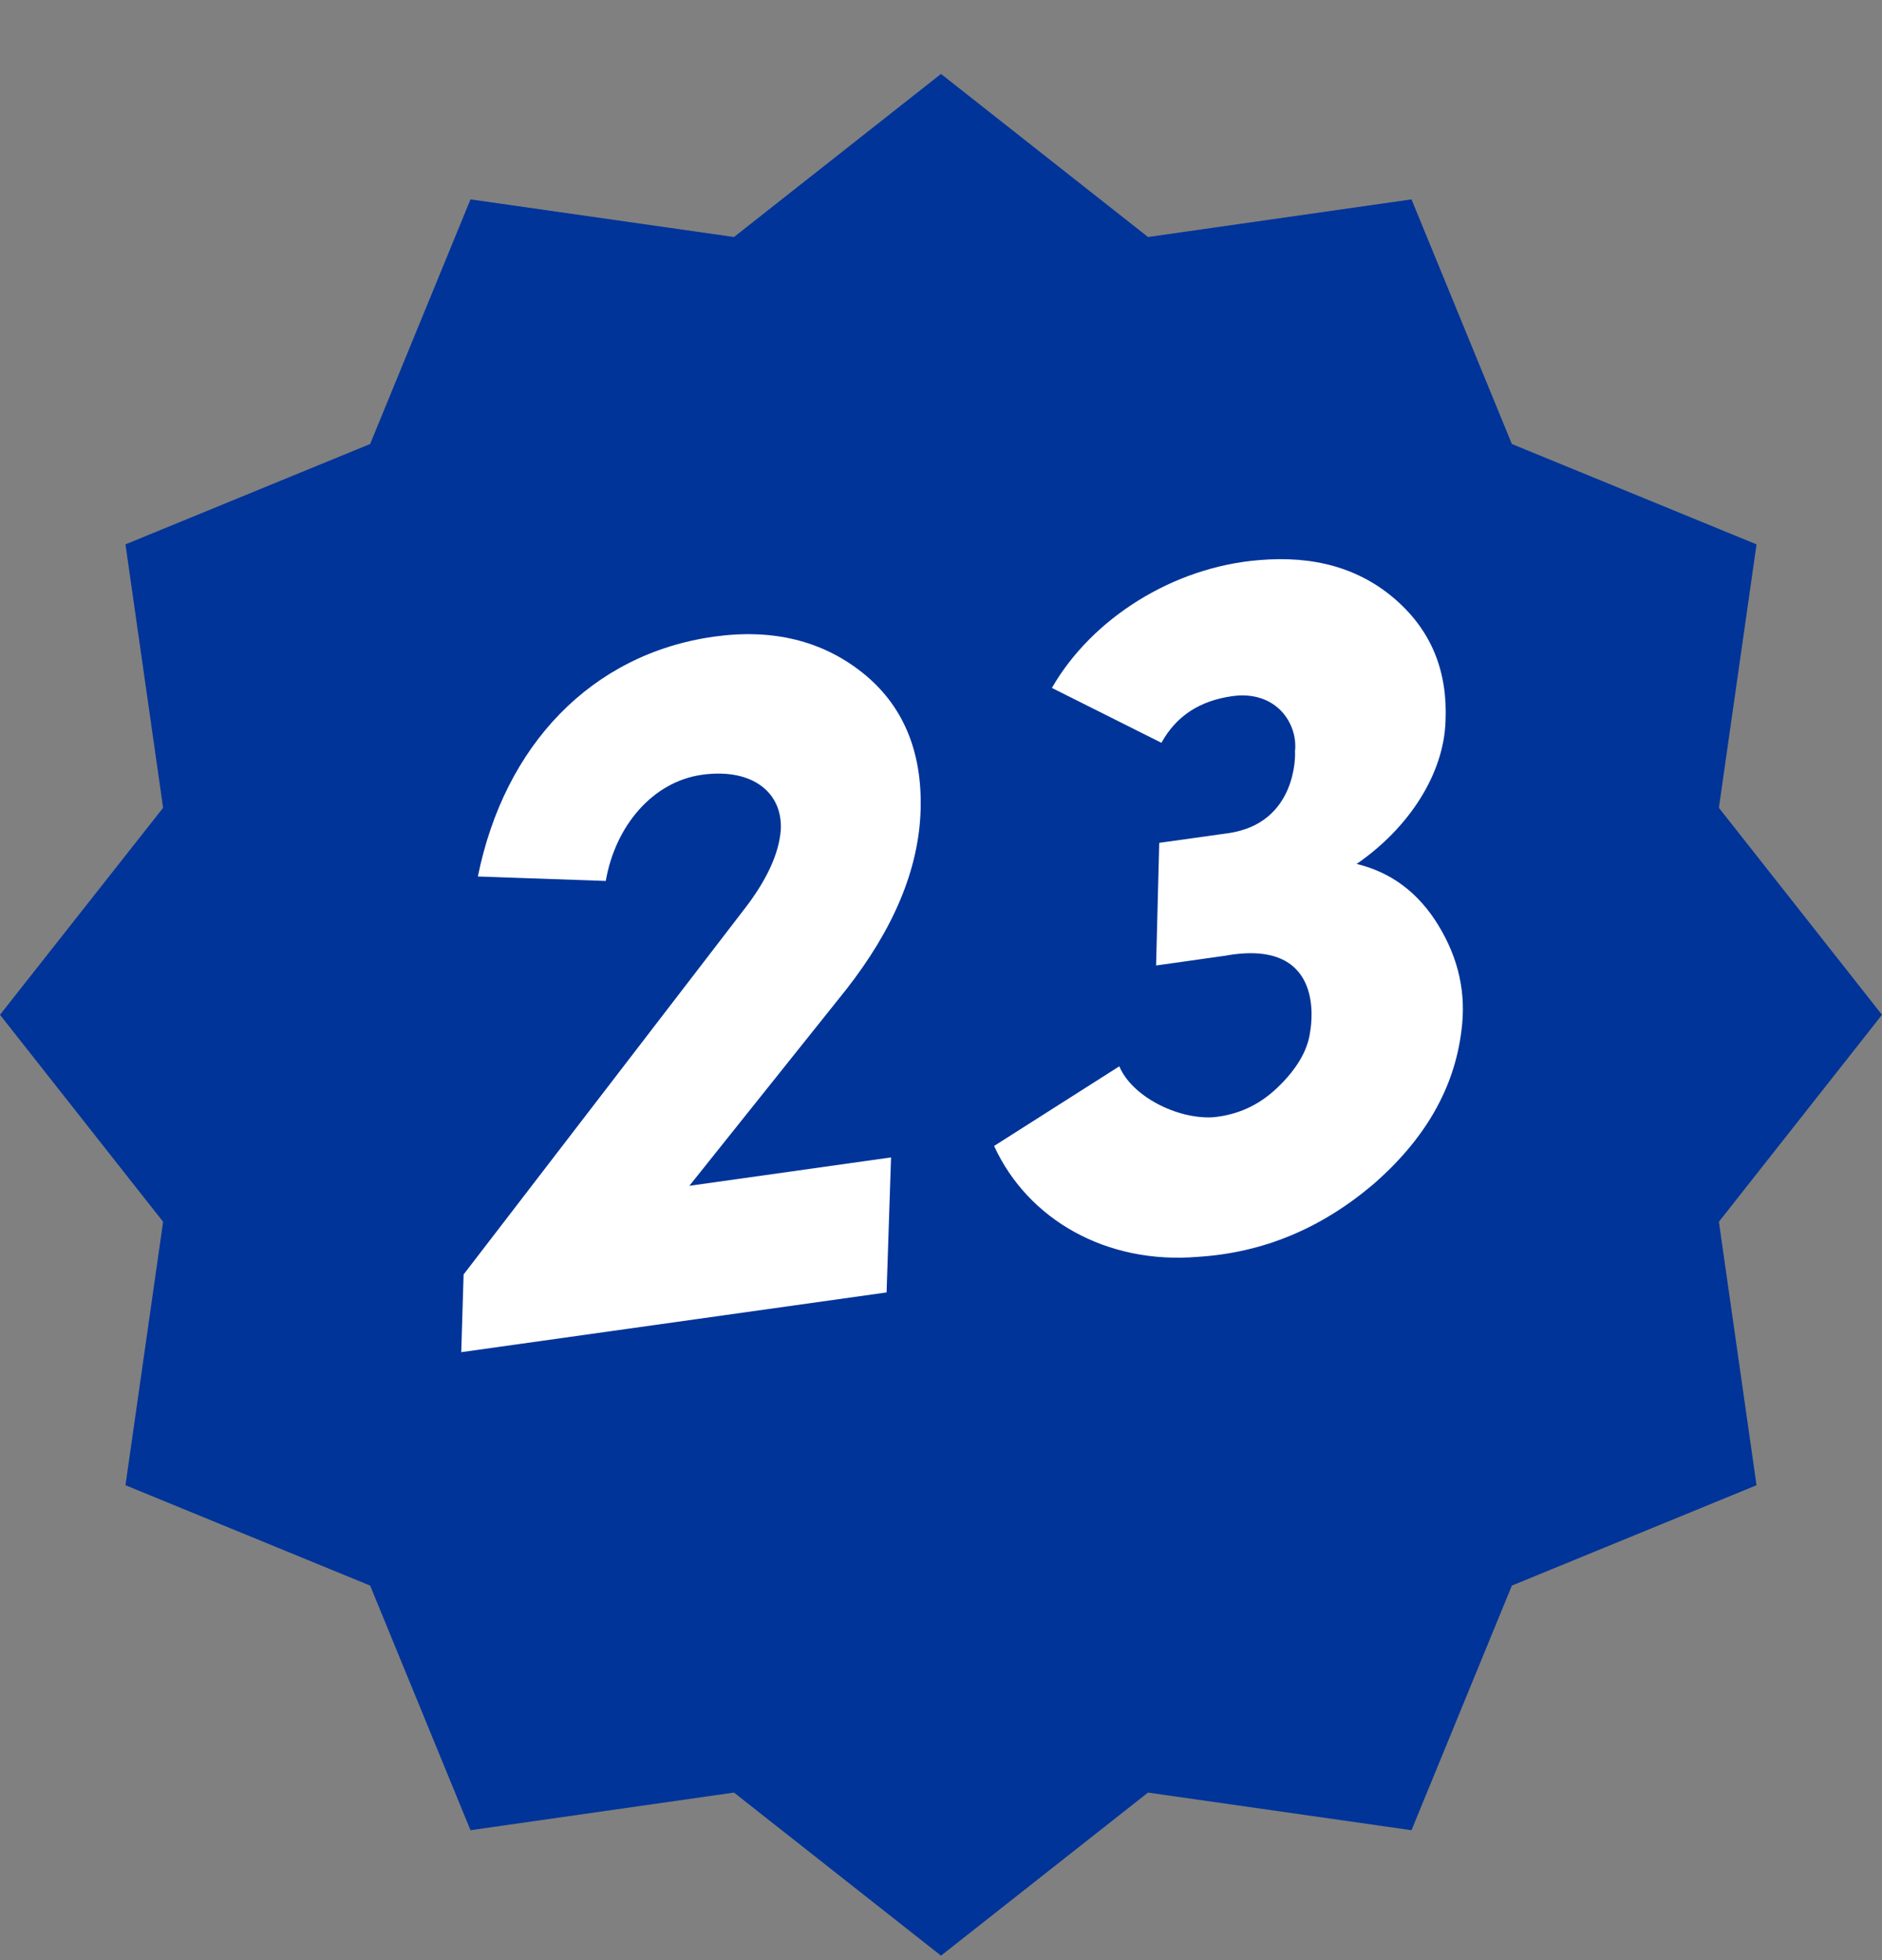 <svg viewBox="0 0 24 25" fill="none" xmlns="http://www.w3.org/2000/svg">
  <rect x="0" y="0" width="24" height="25" fill="#808080" stroke="none"/>
  <path
    d="M21.92 15.583L24 12.943L21.92 10.303L22.4 6.943L19.28 5.663L18 2.543L14.64 3.023L12 0.943L9.36 3.023L6 2.543L4.72 5.663L1.6 6.943L2.08 10.303L0 12.943L2.08 15.583L1.6 18.943L4.72 20.223L6 23.343L9.36 22.863L12 24.943L14.64 22.863L18 23.343L19.28 20.223L22.4 18.943L21.92 15.583Z"
    fill="#003499" />
  <path transform="translate(5.5 6.5)"
    d="M5.863 8.262L3.291 8.624L5.289 6.123C5.895 5.349 6.216 4.59 6.24 3.834C6.263 3.077 6.012 2.49 5.5 2.081C4.988 1.673 4.356 1.515 3.605 1.62C2.039 1.84 0.931 3.009 0.594 4.679L2.225 4.736C2.347 4.03 2.826 3.47 3.45 3.382C4.099 3.291 4.482 3.613 4.457 4.084C4.435 4.386 4.276 4.733 3.979 5.112L0.412 9.755L0.382 10.746L5.806 9.984L5.863 8.262Z"
    fill="white" />
  <path transform="translate(5.5 6.5)"
    d="M10.121 5.69C11.375 5.462 11.236 6.507 11.206 6.667C11.175 6.905 11.027 7.147 10.787 7.375C10.546 7.604 10.277 7.72 9.969 7.75C9.506 7.776 8.932 7.48 8.774 7.1L7.177 8.116C7.608 9.056 8.61 9.629 9.778 9.53C10.614 9.477 11.35 9.166 12.011 8.606C12.671 8.032 13.047 7.382 13.137 6.643C13.2 6.166 13.1 5.726 12.846 5.307C12.592 4.888 12.244 4.626 11.8 4.519C12.463 4.063 12.912 3.376 12.934 2.698C12.962 2.071 12.76 1.554 12.301 1.151C11.842 0.748 11.26 0.583 10.555 0.644C9.463 0.732 8.426 1.384 7.914 2.274L9.311 2.974C9.497 2.636 9.794 2.438 10.214 2.379C10.774 2.301 11.055 2.729 11.014 3.085C11.02 3.123 11.04 4.003 10.161 4.127L9.283 4.25L9.243 5.814L10.121 5.69Z"
    fill="white" />
</svg>